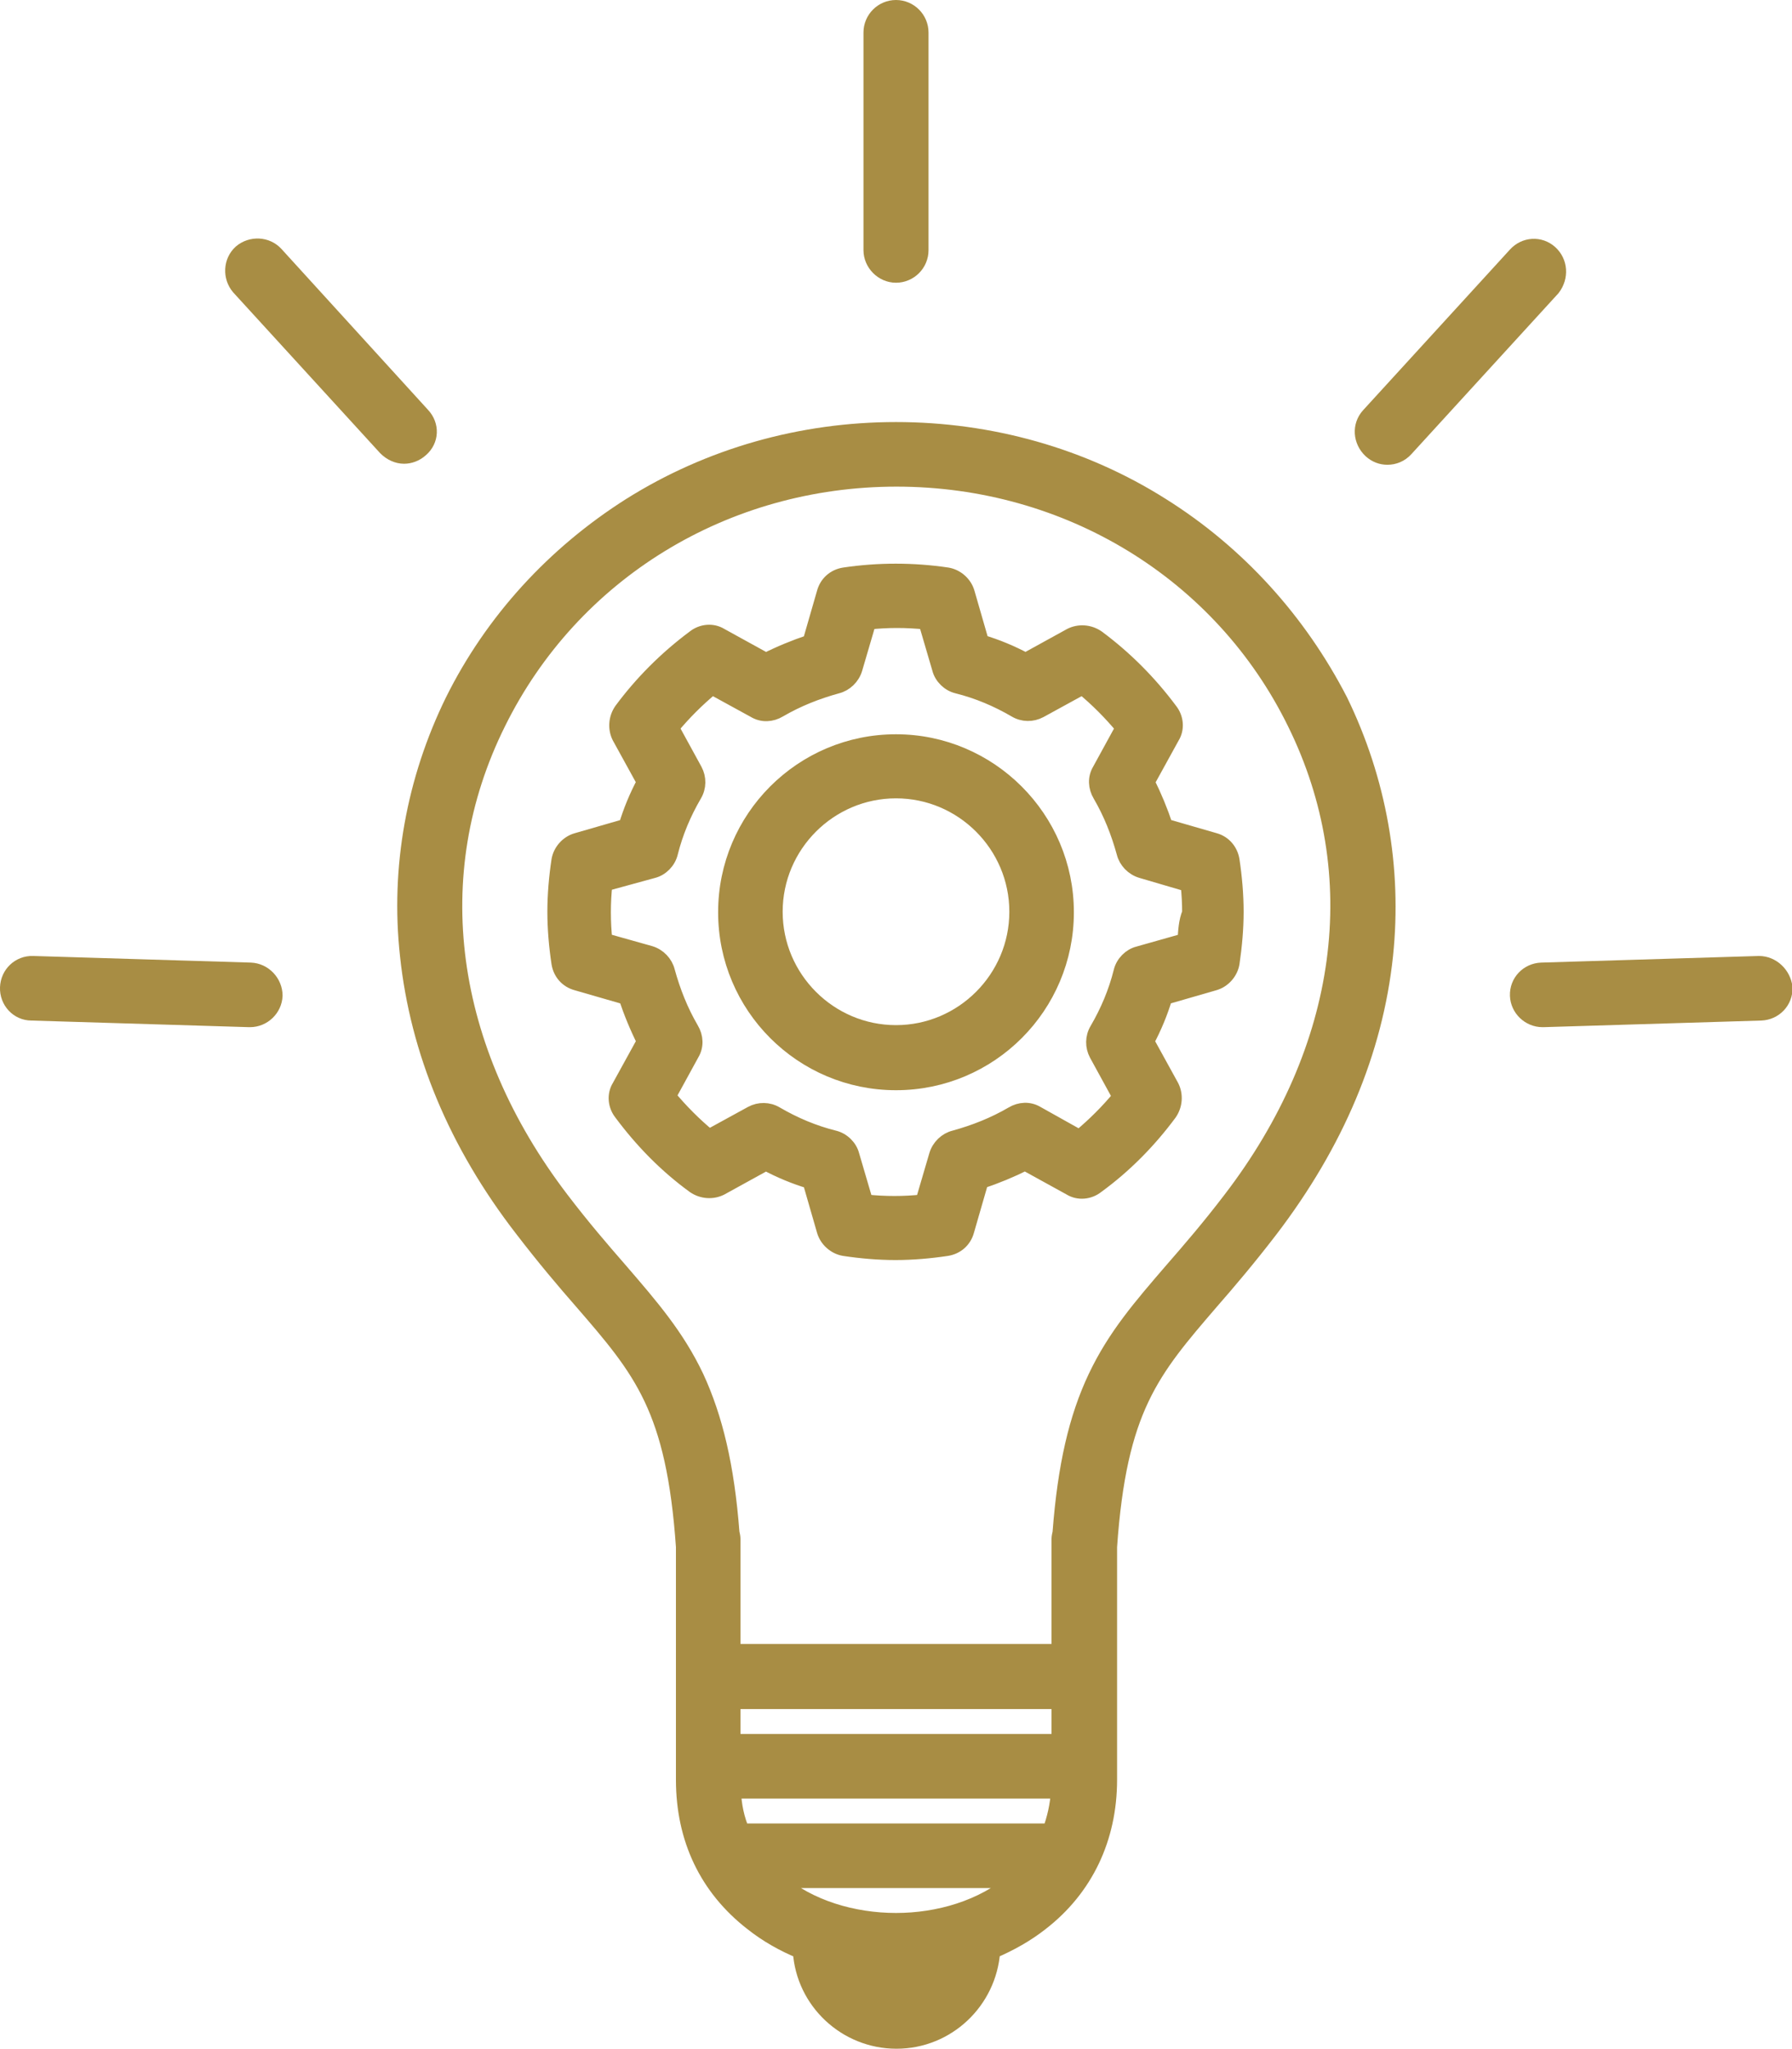 <?xml version="1.0" encoding="utf-8"?>
<!-- Generator: Adobe Illustrator 27.3.1, SVG Export Plug-In . SVG Version: 6.00 Build 0)  -->
<svg version="1.1" id="Calque_1" xmlns="http://www.w3.org/2000/svg" xmlns:xlink="http://www.w3.org/1999/xlink" x="0px" y="0px"
	 viewBox="0 0 352.6 403" style="enable-background:new 0 0 352.6 403;" xml:space="preserve">
<style type="text/css">
	.st0{fill:#A88D44;stroke:#A88D44;stroke-width:3;stroke-miterlimit:10;}
</style>
<g>
	<path class="st0" d="M49.3,190.8l-42.8-1.3c-2.7-0.1-4.9,2-5,4.7s2,5,4.7,5l42.8,1.3h0.2c2.6,0,4.8-2.1,4.9-4.7
		C54.1,193.2,52,190.9,49.3,190.8L49.3,190.8z"/>
	<path class="st0" d="M346.1,189.5l-42.8,1.3c-2.7,0.1-4.8,2.3-4.7,5c0.1,2.6,2.3,4.7,4.9,4.7h0.2l42.8-1.3c2.7-0.1,4.8-2.3,4.7-5
		C350.9,191.6,348.7,189.5,346.1,189.5L346.1,189.5L346.1,189.5z"/>
	<path class="st0" d="M228.6,99.4c-15.5-9.8-33.7-14.9-52.3-14.9s-36.7,5.1-52.3,14.9c-15,9.5-27.1,22.7-34.9,38.4
		c-7.6,15.5-10.8,32.8-8.9,50.1c2,18.8,9.5,37,22.6,53.9c4.3,5.6,8.2,10.2,11.7,14.2c11.7,13.5,18.1,21,20,48.2V350
		c0,11.6,4.6,21.3,13.5,28.2c2.9,2.3,6.1,4.1,9.5,5.5c0.6,9.9,8.9,17.7,18.9,17.7s18.2-7.8,18.9-17.7c3.5-1.5,6.7-3.3,9.5-5.5
		c8.8-6.8,13.5-16.7,13.5-28.2v-45.8c1.9-27.2,8.3-34.6,20-48.2c3.5-4,7.4-8.6,11.7-14.2c12.9-16.9,20.6-35,22.6-53.9
		c1.8-17.2-1.3-34.5-8.9-50.1C255.6,122.1,243.6,108.8,228.6,99.4L228.6,99.4z M176.3,377.7c-8.3,0-17.1-2.5-23.3-7.9h46.6
		C193.3,375.2,184.6,377.7,176.3,377.7L176.3,377.7z M146,360.1c-1-2.3-1.6-5-1.7-7.9h64c-0.2,2.9-0.8,5.5-1.7,7.9H146L146,360.1z
		 M208.4,342.5h-64.2v-7.9h64.2V342.5z M176.3,391.8c-3.6,0-6.7-2-8.2-5c2.7,0.4,5.4,0.6,8.2,0.6s5.5-0.3,8.2-0.6
		C182.9,389.8,179.8,391.8,176.3,391.8z M242.1,235.9c-4.2,5.5-8,9.9-11.4,13.8c-6.3,7.3-11.3,13.1-15.1,21.1c-3.8,8-6,17.5-7,30.6
		c-0.1,0.4-0.2,0.9-0.2,1.3v22.1h-64.2v-22.1c0-0.4-0.1-0.9-0.2-1.3c-1-13.1-3.3-22.6-7-30.6c-3.8-8-8.8-13.8-15.1-21.1
		c-3.4-3.9-7.2-8.3-11.4-13.8C87.8,206.2,83.2,172,98,142.2c14.6-29.6,44.7-48,78.4-48s63.9,18.4,78.4,48
		C269.5,172,264.9,206.2,242.1,235.9L242.1,235.9L242.1,235.9z"/>
	<path class="st0" d="M176.3,54.1c2.7,0,4.9-2.2,4.9-4.9V6.4c0-2.7-2.2-4.9-4.9-4.9s-4.9,2.2-4.9,4.9v42.8
		C171.4,51.8,173.6,54.1,176.3,54.1L176.3,54.1z"/>
	<path class="st0" d="M83.1,81.6L54.3,50c-1.8-2-4.9-2.1-6.9-0.4c-2,1.8-2.1,4.9-0.4,6.9l28.9,31.6c1,1,2.3,1.6,3.6,1.6
		c1.1,0,2.3-0.4,3.3-1.3C84.9,86.6,85,83.6,83.1,81.6L83.1,81.6L83.1,81.6z"/>
	<path class="st0" d="M305,49.7c-2-1.8-5-1.6-6.8,0.4l-28.9,31.6c-1.8,2-1.6,5,0.4,6.9c1,0.9,2.1,1.3,3.3,1.3c1.3,0,2.6-0.5,3.6-1.6
		l28.9-31.6C307.2,54.5,307,51.5,305,49.7L305,49.7L305,49.7z"/>
	<path class="st0" d="M239,165.3l-9.7-2.8c-1-3-2.2-5.9-3.6-8.7l4.9-8.9c1-1.6,0.8-3.7-0.4-5.2c-4.1-5.5-8.9-10.3-14.3-14.3
		c-1.6-1.1-3.6-1.2-5.2-0.4l-8.9,4.9c-2.8-1.5-5.7-2.7-8.7-3.6l-2.8-9.7c-0.5-1.8-2.1-3.2-3.9-3.5c-6.7-1-13.6-1-20.3,0
		c-1.9,0.3-3.4,1.6-3.9,3.5l-2.8,9.7c-3,1-5.9,2.2-8.7,3.6l-8.9-4.9c-1.6-1-3.7-0.8-5.2,0.4c-5.5,4.1-10.3,8.9-14.3,14.3
		c-1.1,1.6-1.2,3.6-0.4,5.2l4.9,8.9c-1.5,2.8-2.7,5.7-3.6,8.7l-9.7,2.8c-1.8,0.5-3.2,2.1-3.5,3.9c-0.5,3.3-0.8,6.8-0.8,10.1
		s0.3,6.8,0.8,10.1c0.3,1.9,1.6,3.4,3.5,3.9l9.7,2.8c1,3,2.2,5.9,3.6,8.7l-4.9,8.9c-1,1.6-0.8,3.7,0.4,5.2
		c4.1,5.5,8.8,10.3,14.3,14.3c1.6,1.1,3.6,1.2,5.2,0.4l8.9-4.9c2.8,1.5,5.7,2.7,8.7,3.6l2.8,9.7c0.5,1.8,2.1,3.2,3.9,3.5
		c3.3,0.5,6.8,0.8,10.1,0.8s6.8-0.3,10.1-0.8c1.9-0.3,3.4-1.6,3.9-3.5l2.8-9.7c3-1,5.9-2.2,8.7-3.6l8.9,4.9c1.6,1,3.7,0.8,5.2-0.4
		c5.5-4,10.3-8.9,14.3-14.3c1.1-1.6,1.2-3.6,0.4-5.2l-4.9-8.9c1.5-2.8,2.7-5.7,3.6-8.7l9.7-2.8c1.8-0.5,3.2-2.1,3.5-3.9
		c0.5-3.4,0.8-6.8,0.8-10.1s-0.3-6.8-0.8-10.1C242.1,167.3,240.8,165.8,239,165.3L239,165.3z M233.2,185l-9.2,2.6
		c-1.6,0.4-3,1.8-3.4,3.5c-1,4-2.6,7.8-4.7,11.4c-0.9,1.5-0.9,3.3-0.1,4.8l4.6,8.4c-2.4,2.9-5,5.5-8,8L204,219
		c-1.5-0.9-3.3-0.8-4.8,0.1c-3.6,2.1-7.4,3.6-11.4,4.7c-1.6,0.4-3,1.7-3.5,3.4l-2.7,9.2c-3.7,0.4-7.5,0.4-11.3,0l-2.7-9.2
		c-0.4-1.6-1.8-3-3.5-3.4c-4-1-7.8-2.6-11.4-4.7c-1.5-0.9-3.3-0.9-4.8-0.1l-8.4,4.6c-2.9-2.4-5.5-5-8-8l4.6-8.4
		c0.9-1.5,0.8-3.3-0.1-4.8c-2.1-3.6-3.6-7.4-4.7-11.4c-0.4-1.6-1.7-3-3.4-3.5L119,185c-0.2-1.8-0.3-3.7-0.3-5.6s0.1-3.7,0.3-5.6
		l9.5-2.6c1.6-0.4,3-1.8,3.4-3.5c1-4,2.6-7.8,4.7-11.4c0.9-1.5,0.9-3.3,0.1-4.8l-4.6-8.4c2.4-2.9,5-5.5,8-8l8.4,4.6
		c1.5,0.9,3.3,0.8,4.8-0.1c3.6-2.1,7.4-3.6,11.4-4.7c1.6-0.4,3-1.7,3.5-3.4l2.7-9.2c3.7-0.4,7.5-0.4,11.3,0l2.7,9.2
		c0.4,1.6,1.8,3,3.5,3.4c4,1,7.8,2.6,11.4,4.7c1.5,0.9,3.3,0.9,4.8,0.1l8.4-4.6c2.9,2.4,5.5,5,8,8l-4.6,8.4
		c-0.9,1.5-0.8,3.3,0.1,4.8c2.1,3.6,3.6,7.4,4.7,11.4c0.4,1.6,1.7,3,3.4,3.5l9.2,2.7c0.2,1.9,0.3,3.7,0.3,5.6
		C233.4,181.2,233.3,183.1,233.2,185L233.2,185L233.2,185z"/>
	<path class="st0" d="M176.3,145.9c-18.5,0-33.5,15-33.5,33.5s15,33.5,33.5,33.5s33.5-15,33.5-33.5S194.7,145.9,176.3,145.9z
		 M176.3,203.1c-13.1,0-23.8-10.7-23.8-23.8s10.7-23.8,23.8-23.8s23.8,10.7,23.8,23.8S189.4,203.1,176.3,203.1z"/>
	<rect x="168.7" y="385.1" class="st0" width="13.8" height="6.7"/>
</g>
</svg>
